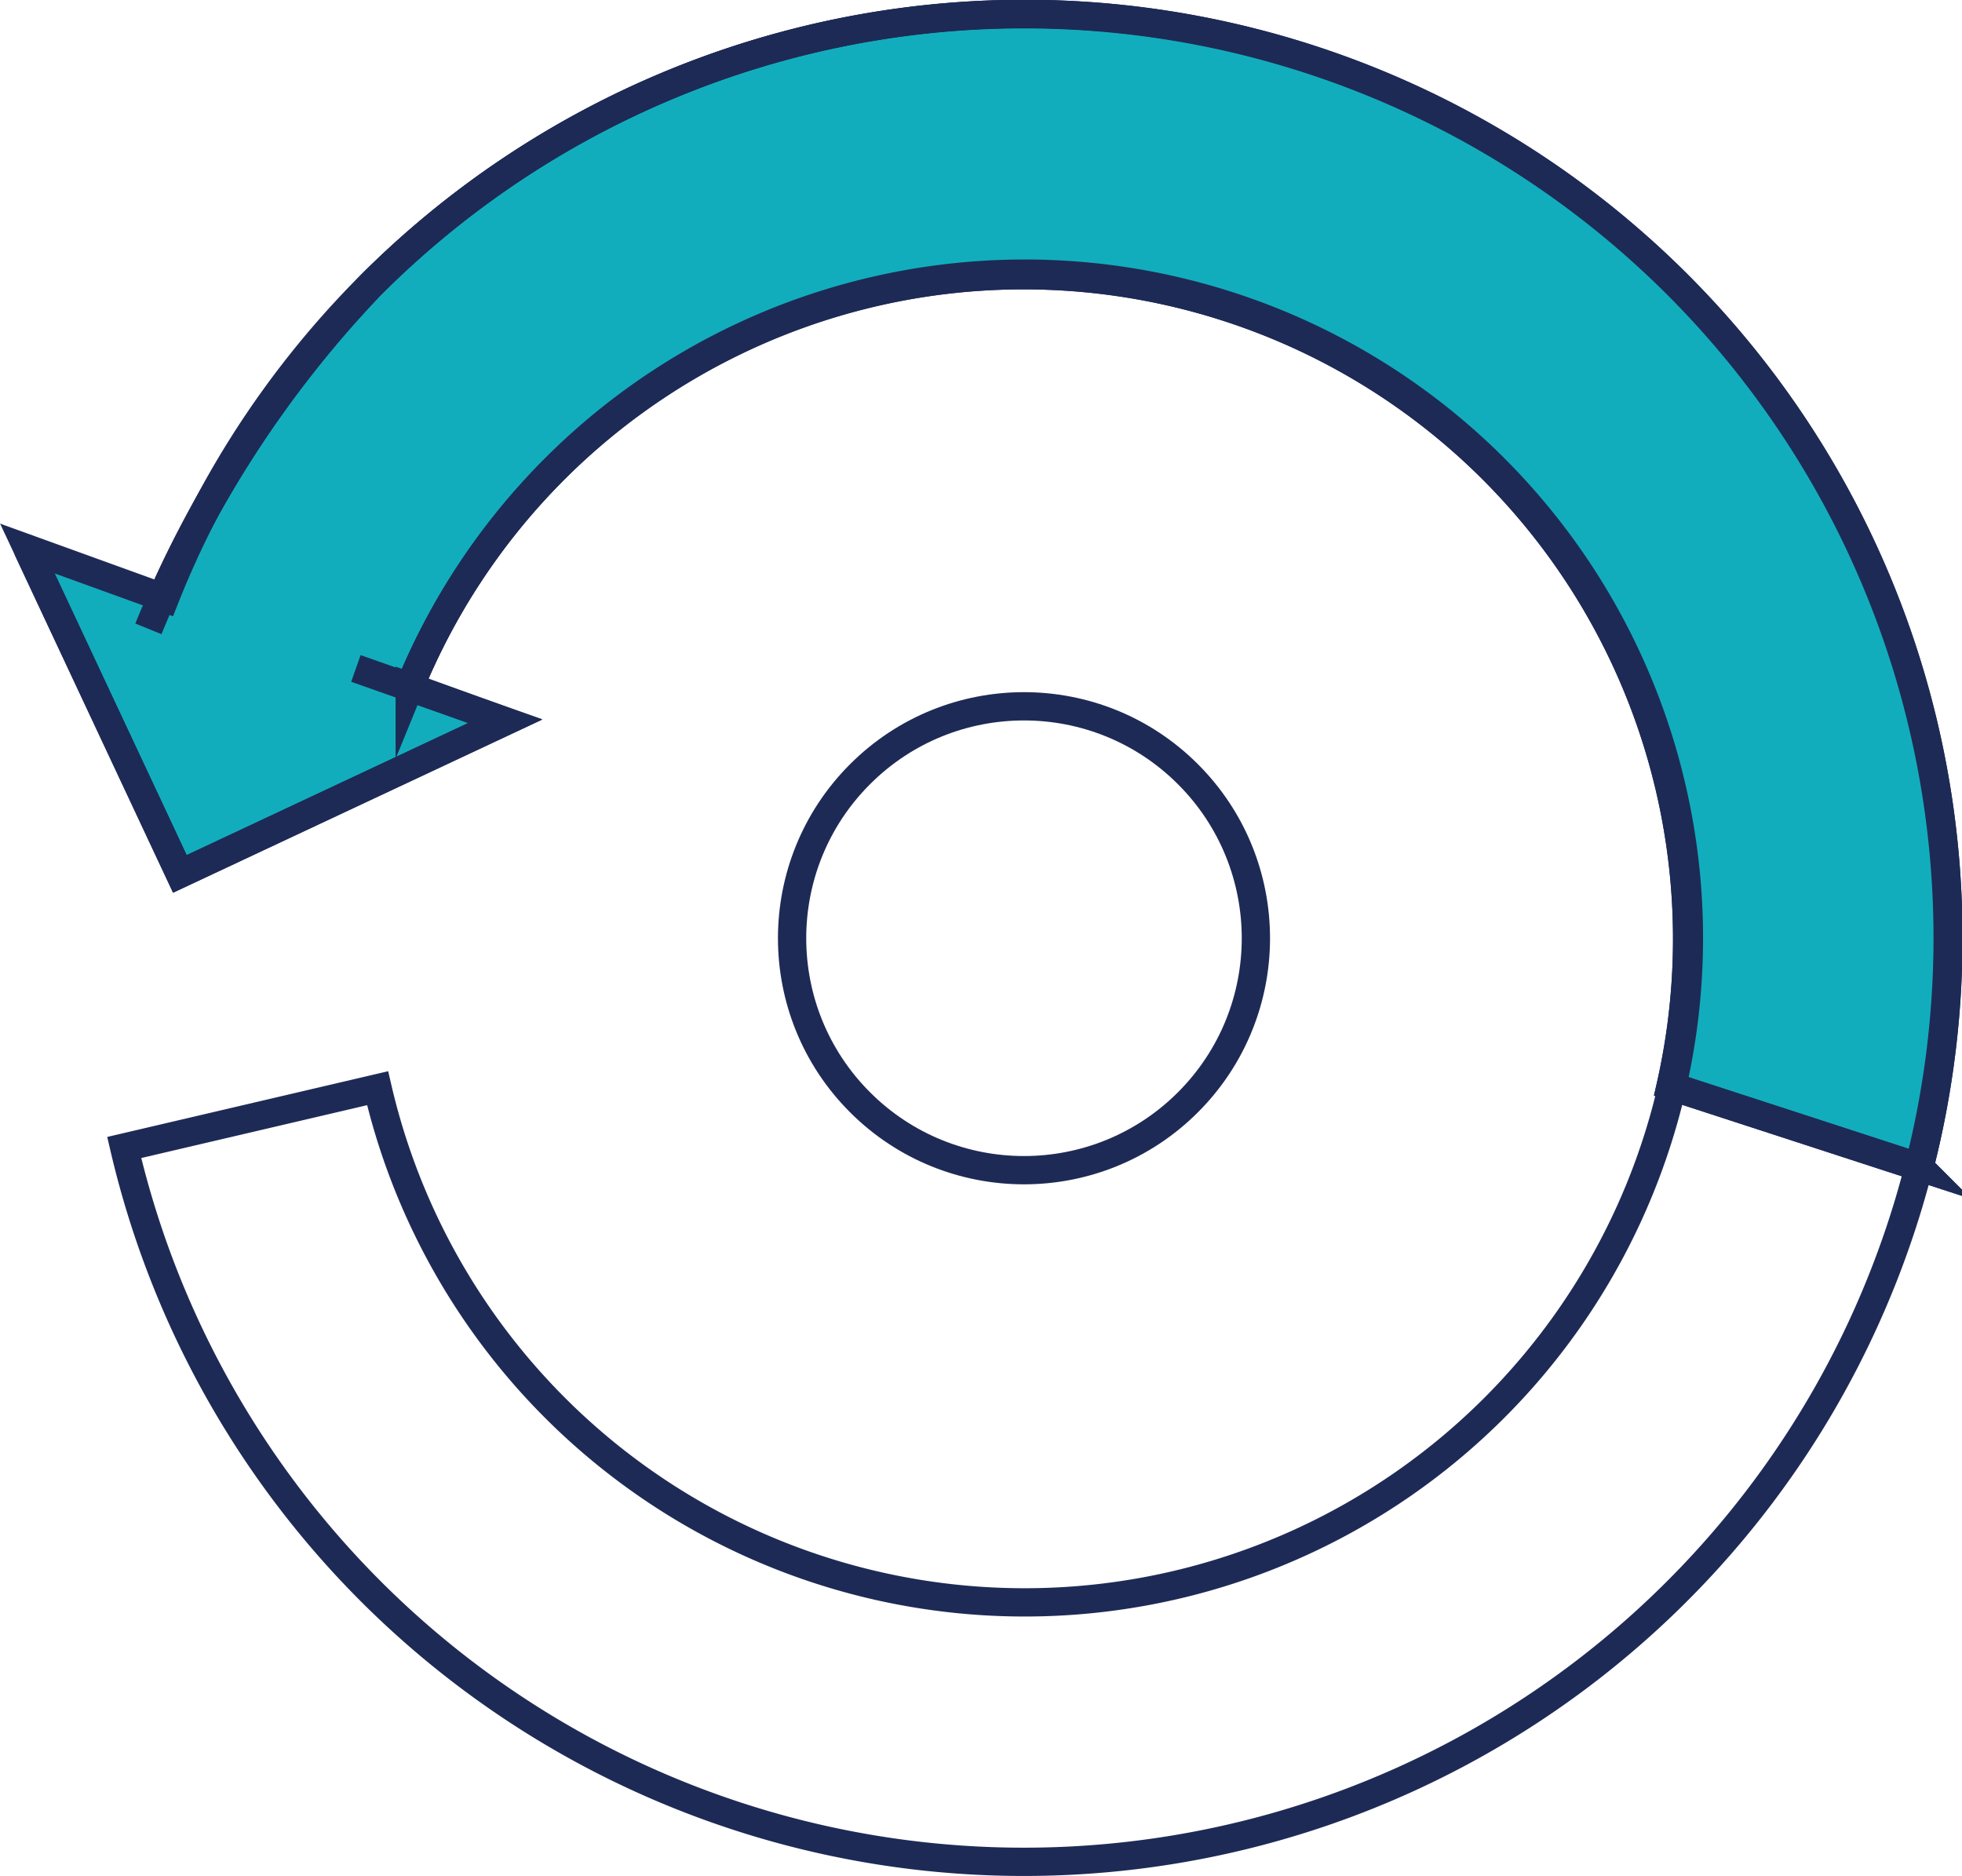 <svg id="Layer_1" data-name="Layer 1" xmlns="http://www.w3.org/2000/svg" viewBox="0 0 86.72 82.92"><defs><style>.cls-1{fill:#12adbc;}.cls-1,.cls-2{stroke:#1e2a56;stroke-miterlimit:10;stroke-width:1.25px;}.cls-2{fill:none;}</style></defs><title>Artboard 116</title><path class="cls-1" d="M18.11,30.35A29.33,29.33,0,0,1,73.84,48l11,3.58a40.83,40.83,0,0,0-68.43-39A48.37,48.37,0,0,0,6.56,27.79"/><polyline class="cls-1" points="1.21 24.24 7.95 38.62 22.33 31.87 15.73 29.54"/><path class="cls-2" d="M74.13,12.58A40.84,40.84,0,0,0,7.29,26.44l-6.08-2.2L7.95,38.62l14.38-6.74-4.22-1.53a29.36,29.36,0,1,1-1.42,17.74L5.49,50.71A40.83,40.83,0,1,0,74.13,12.58Z"/><circle class="cls-2" cx="45.26" cy="41.46" r="10.25" transform="translate(-16.06 44.15) rotate(-45)"/><path class="cls-2" d="M18.11,30.35A29.33,29.33,0,0,1,73.84,48l11,3.58a40.83,40.83,0,0,0-68.43-39A48.37,48.37,0,0,0,6.56,27.79"/></svg>